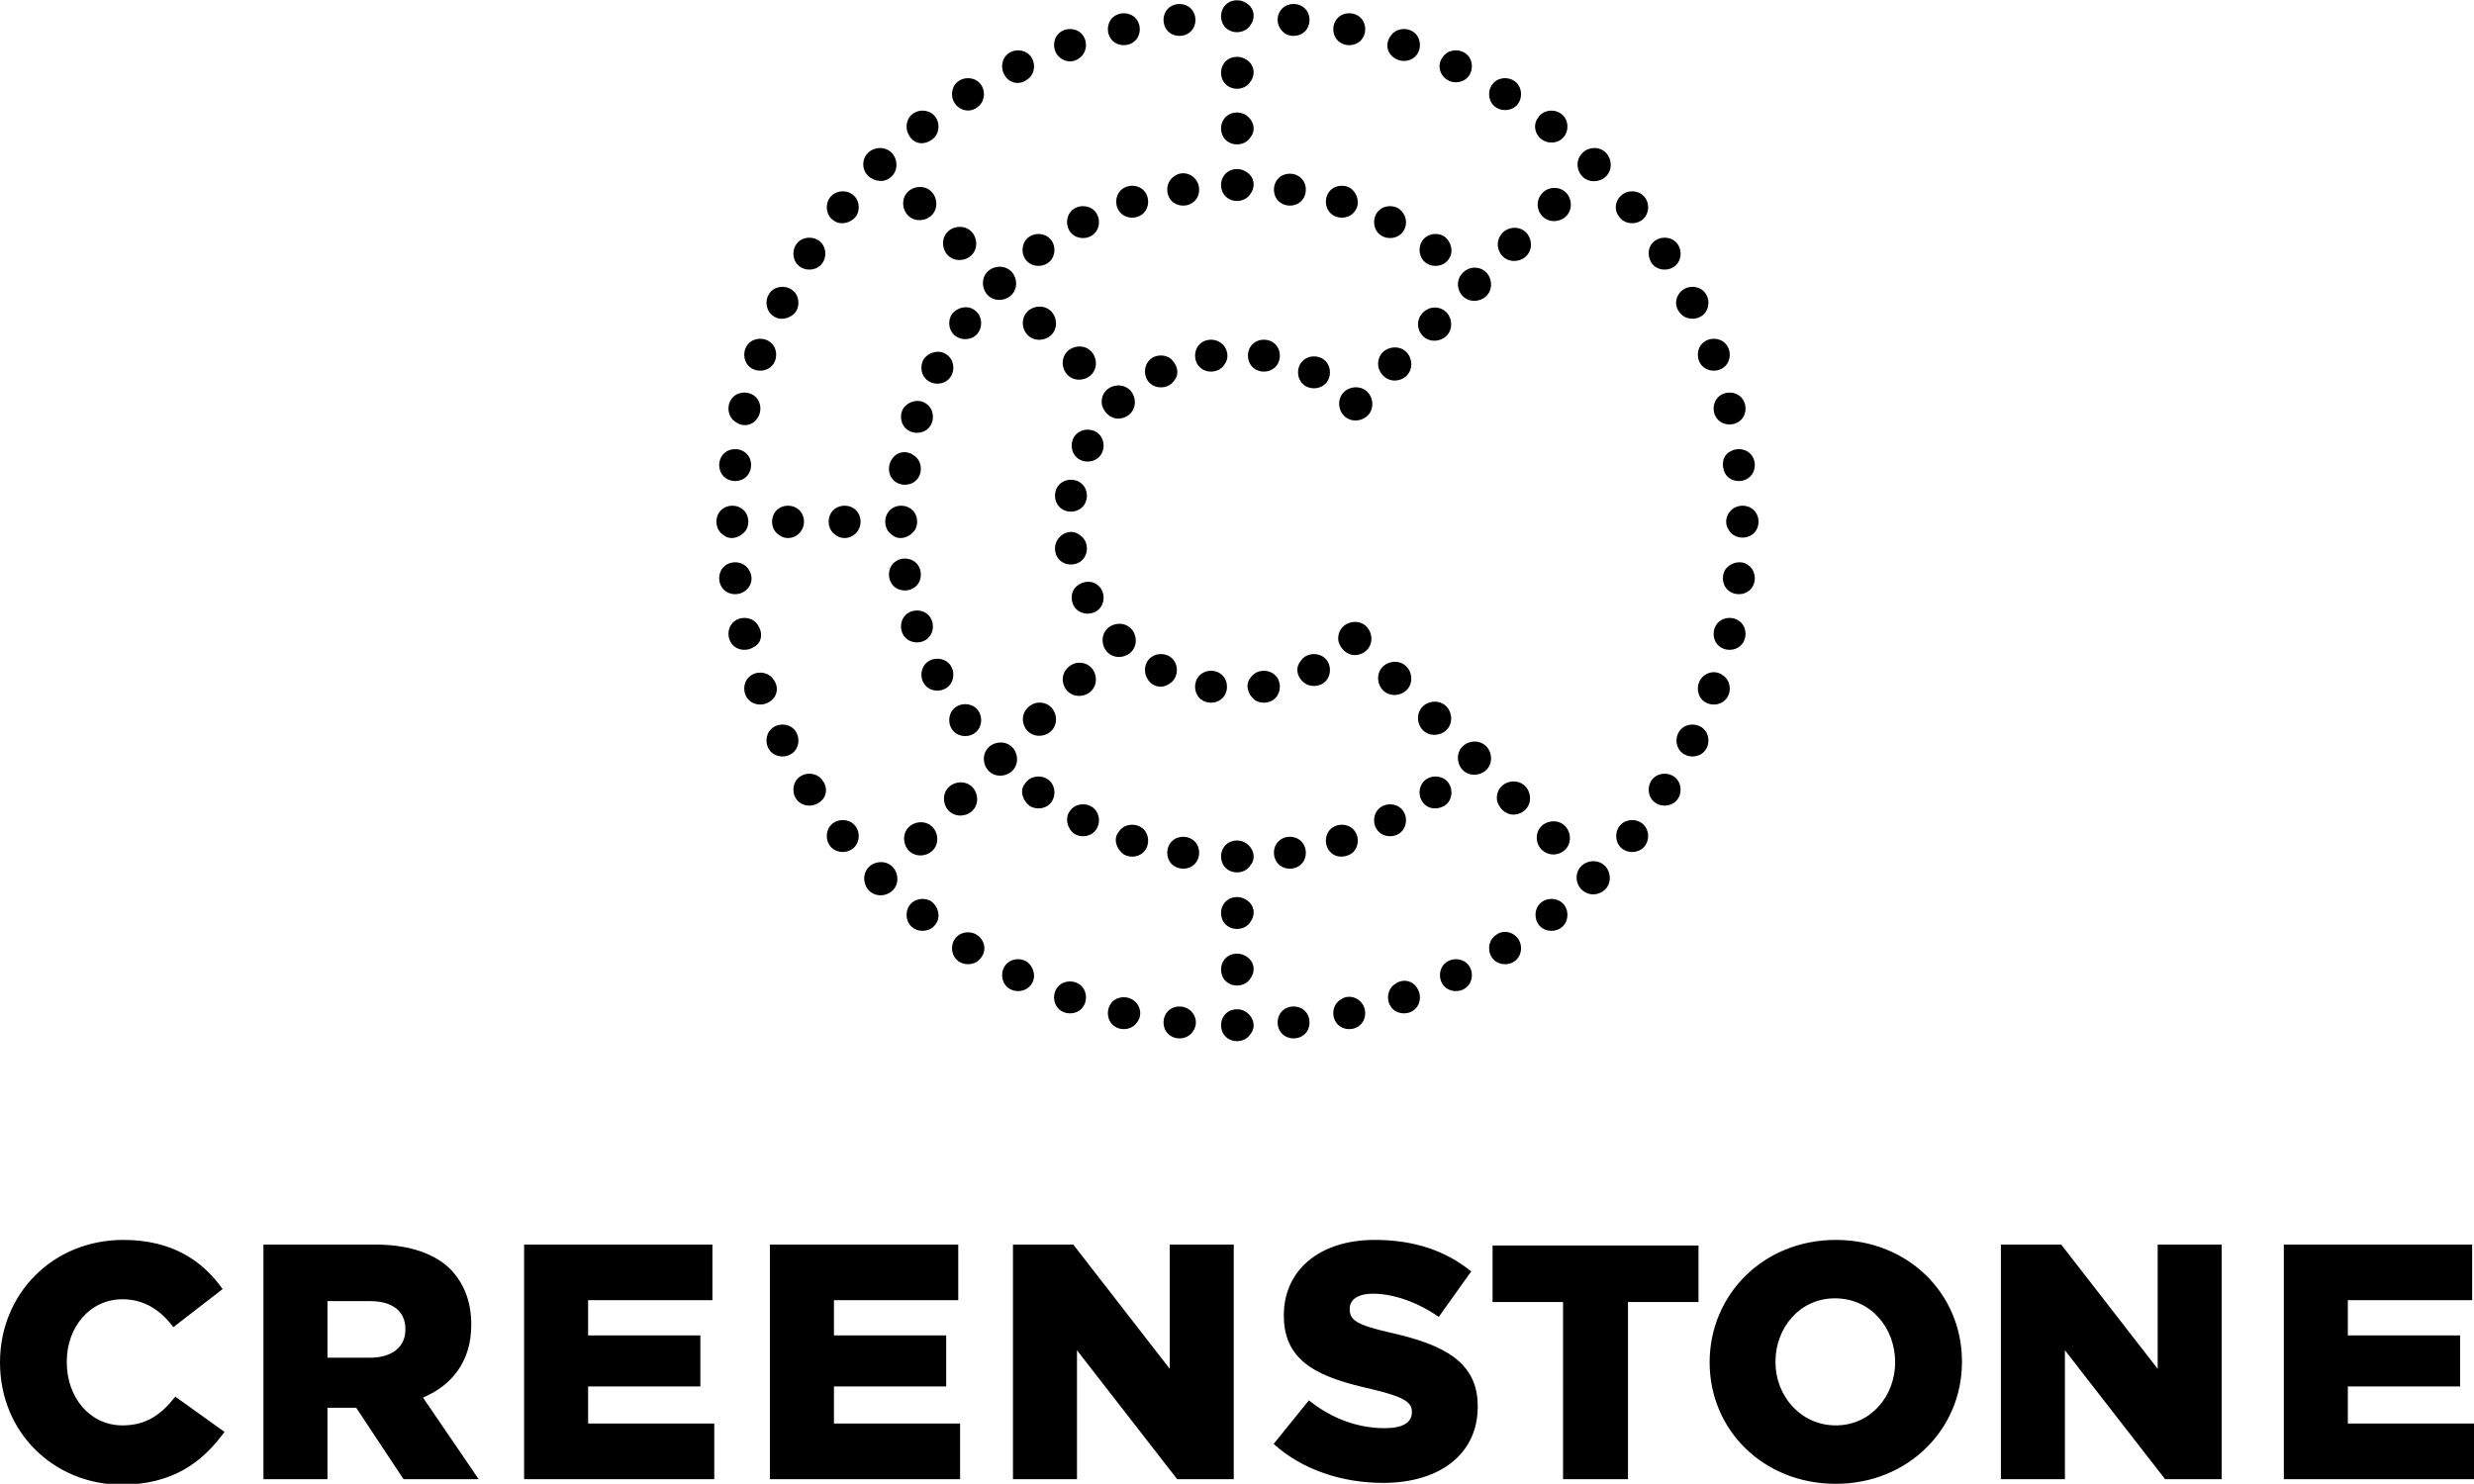 <?xml version="1.0" encoding="utf-8"?>
<!-- Generator: Adobe Illustrator 27.0.0, SVG Export Plug-In . SVG Version: 6.00 Build 0)  -->
<svg version="1.1" id="Sans_zone_autour" xmlns="http://www.w3.org/2000/svg" xmlns:xlink="http://www.w3.org/1999/xlink" x="0px"
	 y="0px" viewBox="0 0 266.7 160" style="enable-background:new 0 0 266.7 160;" xml:space="preserve">
<g>
	<path d="M0,146.9L0,146.9c0-7.4,5.7-13.2,13.3-13.2c5.2,0,8.5,2.2,10.7,5.3l-5.3,4.1c-1.4-1.8-3.1-3-5.5-3c-3.5,0-6,3-6,6.7v0.1
		c0,3.8,2.5,6.8,6,6.8c2.6,0,4.2-1.2,5.7-3.1l5.3,3.8c-2.4,3.3-5.6,5.7-11.2,5.7C5.8,160,0,154.5,0,146.9 M35.3,146.4v-6.1h4.6
		c2.3,0,3.8,1,3.8,3v0.1c0,1.8-1.4,3-3.8,3H35.3z M28.3,159.5h7v-7.7h3h0.1l5.1,7.7h8.1l-6-8.8c3.1-1.3,5.2-3.9,5.2-7.8v-0.1
		c0-2.5-0.8-4.4-2.2-5.9c-1.7-1.7-4.4-2.7-8.2-2.7h-12V159.5z M56.5,159.5H77v-6H63.4v-4h12.1V144H63.4v-3.8h13.4v-6H56.5V159.5z
		 M83,159.5h20.5v-6H89.9v-4H102V144H89.9v-3.8h13.4v-6H83V159.5z M109.2,159.5h6.9v-13.9l10.8,13.9h6.1v-25.3h-6.9v13.4l-10.4-13.4
		h-6.5V159.5z M137.3,155.7c3.1,2.8,7.4,4.2,11.8,4.2c6.1,0,10.2-3.1,10.2-8.2v-0.1c0-4.7-3.6-6.6-9.4-7.9c-3.5-0.8-4.4-1.3-4.4-2.5
		v-0.1c0-0.9,0.8-1.6,2.5-1.6c2.2,0,4.8,0.9,7.1,2.5l3.5-4.9c-2.7-2.2-6.1-3.4-10.4-3.4c-6.1,0-9.8,3.4-9.8,8.1v0.1
		c0,5.2,4.2,6.7,9.5,7.9c3.4,0.8,4.3,1.4,4.3,2.4v0.1c0,1.1-1,1.7-2.9,1.7c-2.9,0-5.7-1-8.2-3L137.3,155.7 M168.5,159.5h7v-19.1h7.6
		v-6.1h-22.2v6.1h7.6V159.5z M204.3,146.9c0,3.6-2.6,6.8-6.4,6.8c-3.8,0-6.5-3.2-6.5-6.8v-0.1c0-3.6,2.6-6.8,6.4-6.8
		C201.7,140,204.3,143.2,204.3,146.9L204.3,146.9 M184.3,146.9c0,7.3,5.8,13.1,13.6,13.1c7.8,0,13.6-5.9,13.6-13.1v-0.1
		c0-7.3-5.8-13.1-13.6-13.1C190.1,133.7,184.3,139.6,184.3,146.9L184.3,146.9 M215.7,159.5h6.9v-13.9l10.8,13.9h6.1v-25.3h-6.9v13.4
		l-10.4-13.4h-6.5V159.5z M246.2,159.5h20.5v-6h-13.6v-4h12.1V144h-12.1v-3.8h13.4v-6h-20.3V159.5z"/>
	<path d="M148.6,39.6c-0.2-1,0.4-1.9,1.4-2.1c1-0.2,1.9,0.4,2.1,1.4c0.2,1-0.4,1.9-1.4,2.1S148.8,40.5,148.6,39.6 M152.9,35.3
		c0.2,1,1.1,1.6,2.1,1.4c1-0.2,1.6-1.1,1.4-2.1c-0.2-1-1.1-1.6-2.1-1.4C153.4,33.4,152.7,34.3,152.9,35.3 M110.3,77.9
		c0.2,1,1.1,1.6,2.1,1.4c1-0.2,1.6-1.1,1.4-2.1c-0.2-1-1.1-1.6-2.1-1.4C110.8,76,110.1,76.9,110.3,77.9 M114.6,73.6
		c0.2,1,1.1,1.6,2.1,1.4c1-0.2,1.6-1.1,1.4-2.1c-0.2-1-1.1-1.6-2.1-1.4C115.1,71.7,114.4,72.6,114.6,73.6 M116.7,40.9
		c1-0.2,1.6-1.1,1.4-2.1c-0.2-1-1.1-1.6-2.1-1.4c-1,0.2-1.6,1.1-1.4,2.1C114.8,40.5,115.7,41.1,116.7,40.9 M112.4,36.6
		c1-0.2,1.6-1.1,1.4-2.1c-0.2-1-1.1-1.6-2.1-1.4c-1,0.2-1.6,1.1-1.4,2.1C110.5,36.2,111.4,36.8,112.4,36.6 M155,79.2
		c1-0.2,1.6-1.1,1.4-2.1c-0.2-1-1.1-1.6-2.1-1.4c-1,0.2-1.6,1.1-1.4,2.1C153.1,78.8,154,79.4,155,79.2 M150.7,74.9
		c1-0.2,1.6-1.1,1.4-2.1c-0.2-1-1.1-1.6-2.1-1.4c-1,0.2-1.6,1.1-1.4,2.1C148.8,74.5,149.7,75.1,150.7,74.9 M161.5,26.7
		c0.2,1,1.1,1.6,2.1,1.4c1-0.2,1.6-1.1,1.4-2.1c-0.2-1-1.1-1.6-2.1-1.4C161.9,24.8,161.3,25.8,161.5,26.7 M165.8,22.4
		c0.2,1,1.1,1.6,2.1,1.4c1-0.2,1.6-1.1,1.4-2.1c-0.2-1-1.1-1.6-2.1-1.4C166.2,20.5,165.6,21.5,165.8,22.4 M97.5,90.8
		c0.2,1,1.1,1.6,2.1,1.4c1-0.2,1.6-1.1,1.4-2.1c-0.2-1-1.1-1.6-2.1-1.4C97.9,88.9,97.3,89.8,97.5,90.8 M101.8,86.5
		c0.2,1,1.1,1.6,2.1,1.4c1-0.2,1.6-1.1,1.4-2.1c-0.2-1-1.1-1.6-2.1-1.4C102.2,84.6,101.6,85.5,101.8,86.5 M103.8,28
		c1-0.2,1.6-1.1,1.4-2.1c-0.2-1-1.1-1.6-2.1-1.4c-1,0.2-1.6,1.1-1.4,2.1C101.9,27.6,102.8,28.2,103.8,28 M99.5,23.7
		c1-0.2,1.6-1.1,1.4-2.1c-0.2-1-1.1-1.6-2.1-1.4c-1,0.2-1.6,1.1-1.4,2.1C97.6,23.3,98.5,23.9,99.5,23.7 M167.8,92.1
		c1-0.2,1.6-1.1,1.4-2.1c-0.2-1-1.1-1.6-2.1-1.4c-1,0.2-1.6,1.1-1.4,2.1C165.9,91.7,166.9,92.3,167.8,92.1 M163.5,87.8
		c1-0.2,1.6-1.1,1.4-2.1c-0.2-1-1.1-1.6-2.1-1.4c-1,0.2-1.6,1.1-1.4,2.1C161.7,87.4,162.6,88,163.5,87.8 M92.5,57.2
		c0.5-0.8,0.3-1.9-0.5-2.4c-0.8-0.5-1.9-0.3-2.4,0.5c-0.5,0.8-0.3,1.9,0.5,2.4C90.9,58.3,92,58,92.5,57.2 M86.4,57.2
		c0.5-0.8,0.3-1.9-0.5-2.4c-0.8-0.5-1.9-0.3-2.4,0.5c-0.5,0.8-0.3,1.9,0.5,2.4C84.8,58.3,85.9,58,86.4,57.2 M134.3,97
		c-0.8-0.5-1.9-0.3-2.4,0.5c-0.5,0.8-0.3,1.9,0.5,2.4c0.8,0.5,1.9,0.3,2.4-0.5C135.4,98.6,135.2,97.5,134.3,97 M134.3,103.1
		c-0.8-0.5-1.9-0.3-2.4,0.5c-0.5,0.8-0.3,1.9,0.5,2.4c0.8,0.5,1.9,0.3,2.4-0.5C135.4,104.7,135.2,103.6,134.3,103.1 M134.3,6.4
		c-0.8-0.5-1.9-0.3-2.4,0.5c-0.5,0.8-0.3,1.9,0.5,2.4c0.8,0.5,1.9,0.3,2.4-0.5C135.4,8,135.2,6.9,134.3,6.4 M134.3,12.4
		c-0.8-0.5-1.9-0.3-2.4,0.5c-0.5,0.8-0.3,1.9,0.5,2.4c0.8,0.5,1.9,0.3,2.4-0.5C135.4,14.1,135.2,13,134.3,12.4 M144.4,43.9
		c0.2,1,1.1,1.6,2.1,1.4c1-0.2,1.6-1.1,1.4-2.1c-0.2-1-1.1-1.6-2.1-1.4C144.8,42,144.2,42.9,144.4,43.9 M118.9,69.4
		c0.2,1,1.1,1.6,2.1,1.4c1-0.2,1.6-1.1,1.4-2.1c-0.2-1-1.1-1.6-2.1-1.4C119.3,67.5,118.7,68.4,118.9,69.4 M120.9,45.1
		c1-0.2,1.6-1.1,1.4-2.1c-0.2-1-1.1-1.6-2.1-1.4c-1,0.2-1.6,1.1-1.4,2.1C119.1,44.7,120,45.3,120.9,45.1 M146.4,70.6
		c1-0.2,1.6-1.1,1.4-2.1c-0.2-1-1.1-1.6-2.1-1.4c-1,0.2-1.6,1.1-1.4,2.1C144.6,70.2,145.5,70.8,146.4,70.6 M126.1,38.6
		c-0.8-0.5-1.9-0.3-2.4,0.5c-0.5,0.8-0.3,1.9,0.5,2.4c0.8,0.5,1.9,0.3,2.4-0.5C127.2,40.3,126.9,39.2,126.1,38.6 M131.5,36.9
		c-0.8-0.5-1.9-0.3-2.4,0.5c-0.5,0.8-0.3,1.9,0.5,2.4c0.8,0.5,1.9,0.3,2.4-0.5C132.6,38.5,132.3,37.4,131.5,36.9 M140.7,38.7
		c-0.8,0.5-1,1.6-0.5,2.4c0.5,0.8,1.6,1,2.4,0.5c0.8-0.5,1-1.6,0.5-2.4C142.6,38.4,141.5,38.2,140.7,38.7 M135.3,36.9
		c-0.8,0.5-1,1.6-0.5,2.4c0.5,0.8,1.6,1,2.4,0.5c0.8-0.5,1-1.6,0.5-2.4C137.2,36.6,136.1,36.4,135.3,36.9 M115.8,63.5
		c-0.5,0.8-0.3,1.9,0.5,2.4c0.8,0.5,1.9,0.3,2.4-0.5c0.5-0.8,0.3-1.9-0.5-2.4C117.5,62.5,116.4,62.7,115.8,63.5 M114,58.2
		c-0.5,0.8-0.3,1.9,0.5,2.4c0.8,0.5,1.9,0.3,2.4-0.5c0.5-0.8,0.3-1.9-0.5-2.4C115.7,57.1,114.6,57.3,114,58.2 M115.8,49
		c0.5,0.8,1.6,1,2.4,0.5c0.8-0.5,1-1.6,0.5-2.4c-0.5-0.8-1.6-1-2.4-0.5C115.5,47.1,115.3,48.2,115.8,49 M114,54.4
		c0.5,0.8,1.6,1,2.4,0.5c0.8-0.5,1-1.6,0.5-2.4c-0.5-0.8-1.6-1-2.4-0.5C113.7,52.5,113.5,53.6,114,54.4 M126.1,73.7
		c0.8-0.5,1-1.6,0.5-2.4c-0.5-0.8-1.6-1-2.4-0.5c-0.8,0.5-1,1.6-0.5,2.4C124.2,74.1,125.3,74.3,126.1,73.7 M131.5,75.5
		c0.8-0.5,1-1.6,0.5-2.4c-0.5-0.8-1.6-1-2.4-0.5c-0.8,0.5-1,1.6-0.5,2.4C129.6,75.8,130.7,76,131.5,75.5 M140.7,73.7
		c0.8,0.5,1.9,0.3,2.4-0.5c0.5-0.8,0.3-1.9-0.5-2.4c-0.8-0.5-1.9-0.3-2.4,0.5C139.6,72,139.8,73.1,140.7,73.7 M135.3,75.5
		c0.8,0.5,1.9,0.3,2.4-0.5c0.5-0.8,0.3-1.9-0.5-2.4c-0.8-0.5-1.9-0.3-2.4,0.5C134.2,73.8,134.5,74.9,135.3,75.5 M157.2,31
		c0.2,1,1.1,1.6,2.1,1.4c1-0.2,1.6-1.1,1.4-2.1c-0.2-1-1.1-1.6-2.1-1.4C157.7,29.1,157,30,157.2,31 M106.1,82.2
		c0.2,1,1.1,1.6,2.1,1.4c1-0.2,1.6-1.1,1.4-2.1c-0.2-1-1.1-1.6-2.1-1.4C106.5,80.3,105.9,81.2,106.1,82.2 M108.1,32.3
		c1-0.2,1.6-1.1,1.4-2.1c-0.2-1-1.1-1.6-2.1-1.4c-1,0.2-1.6,1.1-1.4,2.1C106.2,31.9,107.1,32.5,108.1,32.3 M159.3,83.5
		c1-0.2,1.6-1.1,1.4-2.1c-0.2-1-1.1-1.6-2.1-1.4c-1,0.2-1.6,1.1-1.4,2.1C157.4,83.1,158.3,83.7,159.3,83.5 M98.6,57.2
		c0.5-0.8,0.3-1.9-0.5-2.4c-0.8-0.5-1.9-0.3-2.4,0.5c-0.5,0.8-0.3,1.9,0.5,2.4C96.9,58.3,98,58,98.6,57.2 M134.3,90.9
		c-0.8-0.5-1.9-0.3-2.4,0.5c-0.5,0.8-0.3,1.9,0.5,2.4c0.8,0.5,1.9,0.3,2.4-0.5C135.4,92.6,135.2,91.5,134.3,90.9 M134.3,18.5
		c-0.8-0.5-1.9-0.3-2.4,0.5c-0.5,0.8-0.3,1.9,0.5,2.4c0.8,0.5,1.9,0.3,2.4-0.5C135.4,20.1,135.2,19,134.3,18.5 M140,19
		c-0.8-0.5-1.9-0.3-2.4,0.5c-0.5,0.8-0.3,1.9,0.5,2.4c0.8,0.5,1.9,0.3,2.4-0.5C141,20.6,140.8,19.5,140,19 M145.6,20.3
		c-0.8-0.5-1.9-0.3-2.4,0.5c-0.5,0.8-0.3,1.9,0.5,2.4c0.8,0.5,1.9,0.3,2.4-0.5C146.6,22,146.4,20.9,145.6,20.3 M150.8,22.5
		c-0.8-0.5-1.9-0.3-2.4,0.5c-0.5,0.8-0.3,1.9,0.5,2.4c0.8,0.5,1.9,0.3,2.4-0.5C151.8,24.1,151.6,23.1,150.8,22.5 M155.7,25.5
		c-0.8-0.5-1.9-0.3-2.4,0.5c-0.5,0.8-0.3,1.9,0.5,2.4c0.8,0.5,1.9,0.3,2.4-0.5C156.7,27.2,156.5,26.1,155.7,25.5 M126.6,19
		c-0.8,0.5-1,1.6-0.5,2.4c0.5,0.8,1.6,1,2.4,0.5c0.8-0.5,1-1.6,0.5-2.4C128.5,18.7,127.4,18.4,126.6,19 M121.1,20.3
		c-0.8,0.5-1,1.6-0.5,2.4c0.5,0.8,1.6,1,2.4,0.5c0.8-0.5,1-1.6,0.5-2.4C123,20,121.9,19.8,121.1,20.3 M115.8,22.5
		c-0.8,0.5-1,1.6-0.5,2.4c0.5,0.8,1.6,1,2.4,0.5c0.8-0.5,1-1.6,0.5-2.4C117.7,22.2,116.6,22,115.8,22.5 M111,25.5
		c-0.8,0.5-1,1.6-0.5,2.4c0.5,0.8,1.6,1,2.4,0.5c0.8-0.5,1-1.6,0.5-2.4C112.9,25.2,111.8,25,111,25.5 M96.1,49.6
		c-0.5,0.8-0.3,1.9,0.5,2.4c0.8,0.5,1.9,0.3,2.4-0.5c0.5-0.8,0.3-1.9-0.5-2.4C97.7,48.5,96.6,48.7,96.1,49.6 M97.4,44
		c-0.5,0.8-0.3,1.9,0.5,2.4c0.8,0.5,1.9,0.3,2.4-0.5c0.5-0.8,0.3-1.9-0.5-2.4C99.1,43,98,43.2,97.4,44 M99.6,38.7
		c-0.5,0.8-0.3,1.9,0.5,2.4c0.8,0.5,1.9,0.3,2.4-0.5c0.5-0.8,0.3-1.9-0.5-2.4C101.3,37.7,100.2,37.9,99.6,38.7 M102.6,33.9
		c-0.5,0.8-0.3,1.9,0.5,2.4c0.8,0.5,1.9,0.3,2.4-0.5c0.5-0.8,0.3-1.9-0.5-2.4C104.3,32.9,103.2,33.1,102.6,33.9 M96.1,62.9
		c0.5,0.8,1.6,1,2.4,0.5c0.8-0.5,1-1.6,0.5-2.4c-0.5-0.8-1.6-1-2.4-0.5C95.8,61,95.6,62.1,96.1,62.9 M97.4,68.5
		c0.5,0.8,1.6,1,2.4,0.5c0.8-0.5,1-1.6,0.5-2.4c-0.5-0.8-1.6-1-2.4-0.5C97.1,66.6,96.9,67.7,97.4,68.5 M99.6,73.7
		c0.5,0.8,1.6,1,2.4,0.5c0.8-0.5,1-1.6,0.5-2.4c-0.5-0.8-1.6-1-2.4-0.5C99.3,71.8,99.1,72.9,99.6,73.7 M102.6,78.6
		c0.5,0.8,1.6,1,2.4,0.5c0.8-0.5,1-1.6,0.5-2.4c-0.5-0.8-1.6-1-2.4-0.5C102.3,76.7,102.1,77.8,102.6,78.6 M140,93.4
		c0.8-0.5,1-1.6,0.5-2.4c-0.5-0.8-1.6-1-2.4-0.5c-0.8,0.5-1,1.6-0.5,2.4C138.1,93.7,139.2,93.9,140,93.4 M145.6,92.1
		c0.8-0.5,1-1.6,0.5-2.4c-0.5-0.8-1.6-1-2.4-0.5c-0.8,0.5-1,1.6-0.5,2.4C143.7,92.4,144.7,92.6,145.6,92.1 M150.8,89.9
		c0.8-0.5,1-1.6,0.5-2.4c-0.5-0.8-1.6-1-2.4-0.5c-0.8,0.5-1,1.6-0.5,2.4C148.9,90.2,150,90.4,150.8,89.9 M155.7,86.9
		c0.8-0.5,1-1.6,0.5-2.4c-0.5-0.8-1.6-1-2.4-0.5c-0.8,0.5-1,1.6-0.5,2.4C153.8,87.2,154.8,87.4,155.7,86.9 M126.6,93.4
		c0.8,0.5,1.9,0.3,2.4-0.5c0.5-0.8,0.3-1.9-0.5-2.4c-0.8-0.5-1.9-0.3-2.4,0.5C125.6,91.8,125.8,92.9,126.6,93.4 M121.1,92.1
		c0.8,0.5,1.9,0.3,2.4-0.5c0.5-0.8,0.3-1.9-0.5-2.4c-0.8-0.5-1.9-0.3-2.4,0.5C120,90.4,120.3,91.5,121.1,92.1 M115.8,89.9
		c0.8,0.5,1.9,0.3,2.4-0.5c0.5-0.8,0.3-1.9-0.5-2.4c-0.8-0.5-1.9-0.3-2.4,0.5C114.8,88.2,115,89.3,115.8,89.9 M111,86.9
		c0.8,0.5,1.9,0.3,2.4-0.5c0.5-0.8,0.3-1.9-0.5-2.4c-0.8-0.5-1.9-0.3-2.4,0.5C109.9,85.2,110.2,86.3,111,86.9 M170.1,18.1
		c0.2,1,1.1,1.6,2.1,1.4c1-0.2,1.6-1.1,1.4-2.1c-0.2-1-1.1-1.6-2.1-1.4C170.5,16.2,169.9,17.2,170.1,18.1 M93.2,95.1
		c0.2,1,1.1,1.6,2.1,1.4c1-0.2,1.6-1.1,1.4-2.1c-0.2-1-1.1-1.6-2.1-1.4C93.6,93.2,93,94.1,93.2,95.1 M95.2,19.5
		c1-0.2,1.6-1.1,1.4-2.1c-0.2-1-1.1-1.6-2.1-1.4c-1,0.2-1.6,1.1-1.4,2.1C93.3,19,94.2,19.6,95.2,19.5 M172.1,96.4
		c1-0.2,1.6-1.1,1.4-2.1c-0.2-1-1.1-1.6-2.1-1.4c-1,0.2-1.6,1.1-1.4,2.1C170.2,96,171.2,96.6,172.1,96.4 M80.4,57.2
		c0.5-0.8,0.3-1.9-0.5-2.4c-0.8-0.5-1.9-0.3-2.4,0.5c-0.5,0.8-0.3,1.9,0.5,2.4C78.7,58.3,79.8,58,80.4,57.2 M134.3,109.1
		c-0.8-0.5-1.9-0.3-2.4,0.5c-0.5,0.8-0.3,1.9,0.5,2.4c0.8,0.5,1.9,0.3,2.4-0.5C135.4,110.8,135.2,109.7,134.3,109.1 M134.3,0.3
		c-0.8-0.5-1.9-0.3-2.4,0.5c-0.5,0.8-0.3,1.9,0.5,2.4c0.8,0.5,1.9,0.3,2.4-0.5C135.4,1.9,135.2,0.8,134.3,0.3 M138.5,3.6
		c0.8,0.5,1.9,0.3,2.4-0.5c0.5-0.8,0.3-1.9-0.5-2.4c-0.8-0.5-1.9-0.3-2.4,0.5C137.5,2,137.7,3,138.5,3.6 M144.5,4.6
		c0.8,0.5,1.9,0.3,2.4-0.5c0.5-0.8,0.3-1.9-0.5-2.4c-0.8-0.5-1.9-0.3-2.4,0.5C143.5,3,143.7,4.1,144.5,4.6 M150.4,6.3
		c0.8,0.5,1.9,0.3,2.4-0.5c0.5-0.8,0.3-1.9-0.5-2.4c-0.8-0.5-1.9-0.3-2.4,0.5C149.3,4.7,149.5,5.8,150.4,6.3 M156,8.6
		c0.8,0.5,1.9,0.3,2.4-0.5c0.5-0.8,0.3-1.9-0.5-2.4c-0.8-0.5-1.9-0.3-2.4,0.5C154.9,7,155.2,8.1,156,8.6 M161.3,11.6
		c0.8,0.5,1.9,0.3,2.4-0.5c0.5-0.8,0.3-1.9-0.5-2.4c-0.8-0.5-1.9-0.3-2.4,0.5C160.3,10,160.5,11.1,161.3,11.6 M166.3,15.1
		c0.8,0.5,1.9,0.3,2.4-0.5c0.5-0.8,0.3-1.9-0.5-2.4c-0.8-0.5-1.9-0.3-2.4,0.5C165.2,13.5,165.5,14.6,166.3,15.1 M128.1,3.6
		c0.8-0.5,1-1.6,0.5-2.4c-0.5-0.8-1.6-1-2.4-0.5c-0.8,0.5-1,1.6-0.5,2.4C126.2,3.9,127.3,4.1,128.1,3.6 M122.1,4.6
		c0.8-0.5,1-1.6,0.5-2.4c-0.5-0.8-1.6-1-2.4-0.5c-0.8,0.5-1,1.6-0.5,2.4C120.2,4.9,121.3,5.1,122.1,4.6 M116.3,6.3
		c0.8-0.5,1-1.6,0.5-2.4c-0.5-0.8-1.6-1-2.4-0.5c-0.8,0.5-1,1.6-0.5,2.4C114.4,6.6,115.5,6.9,116.3,6.3 M110.7,8.6
		c0.8-0.5,1-1.6,0.5-2.4c-0.5-0.8-1.6-1-2.4-0.5c-0.8,0.5-1,1.6-0.5,2.4C108.8,9,109.9,9.2,110.7,8.6 M105.3,11.6
		c0.8-0.5,1-1.6,0.5-2.4c-0.5-0.8-1.6-1-2.4-0.5c-0.8,0.5-1,1.6-0.5,2.4C103.4,11.9,104.5,12.2,105.3,11.6 M100.4,15.1
		c0.8-0.5,1-1.6,0.5-2.4c-0.5-0.8-1.6-1-2.4-0.5c-0.8,0.5-1,1.6-0.5,2.4C98.5,15.5,99.5,15.7,100.4,15.1 M80.7,51.1
		c0.5-0.8,0.3-1.9-0.5-2.4c-0.8-0.5-1.9-0.3-2.4,0.5c-0.5,0.8-0.3,1.9,0.5,2.4C79.1,52.1,80.2,51.9,80.7,51.1 M81.7,45
		c0.5-0.8,0.3-1.9-0.5-2.4c-0.8-0.5-1.9-0.3-2.4,0.5c-0.5,0.8-0.3,1.9,0.5,2.4C80.1,46.1,81.2,45.9,81.7,45 M83.4,39.2
		c0.5-0.8,0.3-1.9-0.5-2.4c-0.8-0.5-1.9-0.3-2.4,0.5c-0.5,0.8-0.3,1.9,0.5,2.4C81.8,40.2,82.9,40,83.4,39.2 M85.8,33.6
		c0.5-0.8,0.3-1.9-0.5-2.4c-0.8-0.5-1.9-0.3-2.4,0.5c-0.5,0.8-0.3,1.9,0.5,2.4C84.1,34.6,85.2,34.4,85.8,33.6 M88.7,28.3
		c0.5-0.8,0.3-1.9-0.5-2.4c-0.8-0.5-1.9-0.3-2.4,0.5c-0.5,0.8-0.3,1.9,0.5,2.4C87.1,29.3,88.2,29.1,88.7,28.3 M92.3,23.3
		c0.5-0.8,0.3-1.9-0.5-2.4c-0.8-0.5-1.9-0.3-2.4,0.5c-0.5,0.8-0.3,1.9,0.5,2.4C90.6,24.3,91.7,24.1,92.3,23.3 M80.7,61.4
		c-0.5-0.8-1.6-1-2.4-0.5c-0.8,0.5-1,1.6-0.5,2.4c0.5,0.8,1.6,1,2.4,0.5C81,63.3,81.3,62.3,80.7,61.4 M81.7,67.4
		c-0.5-0.8-1.6-1-2.4-0.5c-0.8,0.5-1,1.6-0.5,2.4c0.5,0.8,1.6,1,2.4,0.5C82.1,69.4,82.3,68.3,81.7,67.4 M83.4,73.3
		c-0.5-0.8-1.6-1-2.4-0.5c-0.8,0.5-1,1.6-0.5,2.4c0.5,0.8,1.6,1,2.4,0.5C83.8,75.2,84,74.1,83.4,73.3 M85.8,78.9
		c-0.5-0.8-1.6-1-2.4-0.5c-0.8,0.5-1,1.6-0.5,2.4c0.5,0.8,1.6,1,2.4,0.5C86.1,80.8,86.3,79.7,85.8,78.9 M88.7,84.2
		c-0.5-0.8-1.6-1-2.4-0.5c-0.8,0.5-1,1.6-0.5,2.4c0.5,0.8,1.6,1,2.4,0.5C89.1,86.1,89.3,85,88.7,84.2 M92.3,89.2
		c-0.5-0.8-1.6-1-2.4-0.5c-0.8,0.5-1,1.6-0.5,2.4c0.5,0.8,1.6,1,2.4,0.5C92.6,91.1,92.8,90,92.3,89.2 M138.5,108.8
		c-0.8,0.5-1,1.6-0.5,2.4c0.5,0.8,1.6,1,2.4,0.5c0.8-0.5,1-1.6,0.5-2.4C140.4,108.5,139.3,108.3,138.5,108.8 M144.5,107.8
		c-0.8,0.5-1,1.6-0.5,2.4c0.5,0.8,1.6,1,2.4,0.5c0.8-0.5,1-1.6,0.5-2.4C146.4,107.5,145.3,107.2,144.5,107.8 M150.4,106.1
		c-0.8,0.5-1,1.6-0.5,2.4c0.5,0.8,1.6,1,2.4,0.5c0.8-0.5,1-1.6,0.5-2.4C152.3,105.7,151.2,105.5,150.4,106.1 M156,103.7
		c-0.8,0.5-1,1.6-0.5,2.4c0.5,0.8,1.6,1,2.4,0.5c0.8-0.5,1-1.6,0.5-2.4C157.9,103.4,156.8,103.2,156,103.7 M161.3,100.8
		c-0.8,0.5-1,1.6-0.5,2.4c0.5,0.8,1.6,1,2.4,0.5c0.8-0.5,1-1.6,0.5-2.4C163.2,100.5,162.1,100.2,161.3,100.8 M166.3,97.2
		c-0.8,0.5-1,1.6-0.5,2.4c0.5,0.8,1.6,1,2.4,0.5c0.8-0.5,1-1.6,0.5-2.4C168.2,96.9,167.1,96.7,166.3,97.2 M128.1,108.8
		c-0.8-0.5-1.9-0.3-2.4,0.5c-0.5,0.8-0.3,1.9,0.5,2.4c0.8,0.5,1.9,0.3,2.4-0.5C129.2,110.4,128.9,109.3,128.1,108.8 M122.1,107.8
		c-0.8-0.5-1.9-0.3-2.4,0.5c-0.5,0.8-0.3,1.9,0.5,2.4c0.8,0.5,1.9,0.3,2.4-0.5C123.2,109.4,122.9,108.3,122.1,107.8 M116.3,106.1
		c-0.8-0.5-1.9-0.3-2.4,0.5c-0.5,0.8-0.3,1.9,0.5,2.4c0.8,0.5,1.9,0.3,2.4-0.5C117.3,107.7,117.1,106.6,116.3,106.1 M110.7,103.7
		c-0.8-0.5-1.9-0.3-2.4,0.5c-0.5,0.8-0.3,1.9,0.5,2.4c0.8,0.5,1.9,0.3,2.4-0.5C111.7,105.4,111.5,104.3,110.7,103.7 M105.3,100.8
		c-0.8-0.5-1.9-0.3-2.4,0.5c-0.5,0.8-0.3,1.9,0.5,2.4c0.8,0.5,1.9,0.3,2.4-0.5C106.4,102.4,106.1,101.3,105.3,100.8 M100.4,97.2
		c-0.8-0.5-1.9-0.3-2.4,0.5c-0.5,0.8-0.3,1.9,0.5,2.4c0.8,0.5,1.9,0.3,2.4-0.5C101.4,98.9,101.2,97.8,100.4,97.2 M186.4,57.2
		c0.5,0.8,1.6,1,2.4,0.5c0.8-0.5,1-1.6,0.5-2.4c-0.5-0.8-1.6-1-2.4-0.5C186.1,55.3,185.8,56.4,186.4,57.2 M186,51.1
		c0.5,0.8,1.6,1,2.4,0.5c0.8-0.5,1-1.6,0.5-2.4c-0.5-0.8-1.6-1-2.4-0.5C185.7,49.1,185.5,50.2,186,51.1 M185,45
		c0.5,0.8,1.6,1,2.4,0.5c0.8-0.5,1-1.6,0.5-2.4c-0.5-0.8-1.6-1-2.4-0.5C184.7,43.1,184.5,44.2,185,45 M183.3,39.2
		c0.5,0.8,1.6,1,2.4,0.5c0.8-0.5,1-1.6,0.5-2.4c-0.5-0.8-1.6-1-2.4-0.5C183,37.3,182.8,38.4,183.3,39.2 M181,33.6
		c0.5,0.8,1.6,1,2.4,0.5c0.8-0.5,1-1.6,0.5-2.4c-0.5-0.8-1.6-1-2.4-0.5C180.7,31.7,180.4,32.8,181,33.6 M178,28.3
		c0.5,0.8,1.6,1,2.4,0.5c0.8-0.5,1-1.6,0.5-2.4c-0.5-0.8-1.6-1-2.4-0.5C177.7,26.4,177.5,27.4,178,28.3 M174.5,23.3
		c0.5,0.8,1.6,1,2.4,0.5c0.8-0.5,1-1.6,0.5-2.4c-0.5-0.8-1.6-1-2.4-0.5C174.2,21.4,173.9,22.5,174.5,23.3 M186,61.4
		c-0.5,0.8-0.3,1.9,0.5,2.4c0.8,0.5,1.9,0.3,2.4-0.5c0.5-0.8,0.3-1.9-0.5-2.4C187.7,60.4,186.6,60.6,186,61.4 M185,67.4
		c-0.5,0.8-0.3,1.9,0.5,2.4c0.8,0.5,1.9,0.3,2.4-0.5c0.5-0.8,0.3-1.9-0.5-2.4C186.6,66.4,185.5,66.6,185,67.4 M183.3,73.3
		c-0.5,0.8-0.3,1.9,0.5,2.4c0.8,0.5,1.9,0.3,2.4-0.5c0.5-0.8,0.3-1.9-0.5-2.4C184.9,72.2,183.8,72.5,183.3,73.3 M181,78.9
		c-0.5,0.8-0.3,1.9,0.5,2.4c0.8,0.5,1.9,0.3,2.4-0.5c0.5-0.8,0.3-1.9-0.5-2.4C182.6,77.9,181.5,78.1,181,78.9 M178,84.2
		c-0.5,0.8-0.3,1.9,0.5,2.4c0.8,0.5,1.9,0.3,2.4-0.5c0.5-0.8,0.3-1.9-0.5-2.4C179.6,83.2,178.5,83.4,178,84.2 M174.5,89.2
		c-0.5,0.8-0.3,1.9,0.5,2.4c0.8,0.5,1.9,0.3,2.4-0.5c0.5-0.8,0.3-1.9-0.5-2.4C176.1,88.2,175,88.4,174.5,89.2"/>
</g>
</svg>

